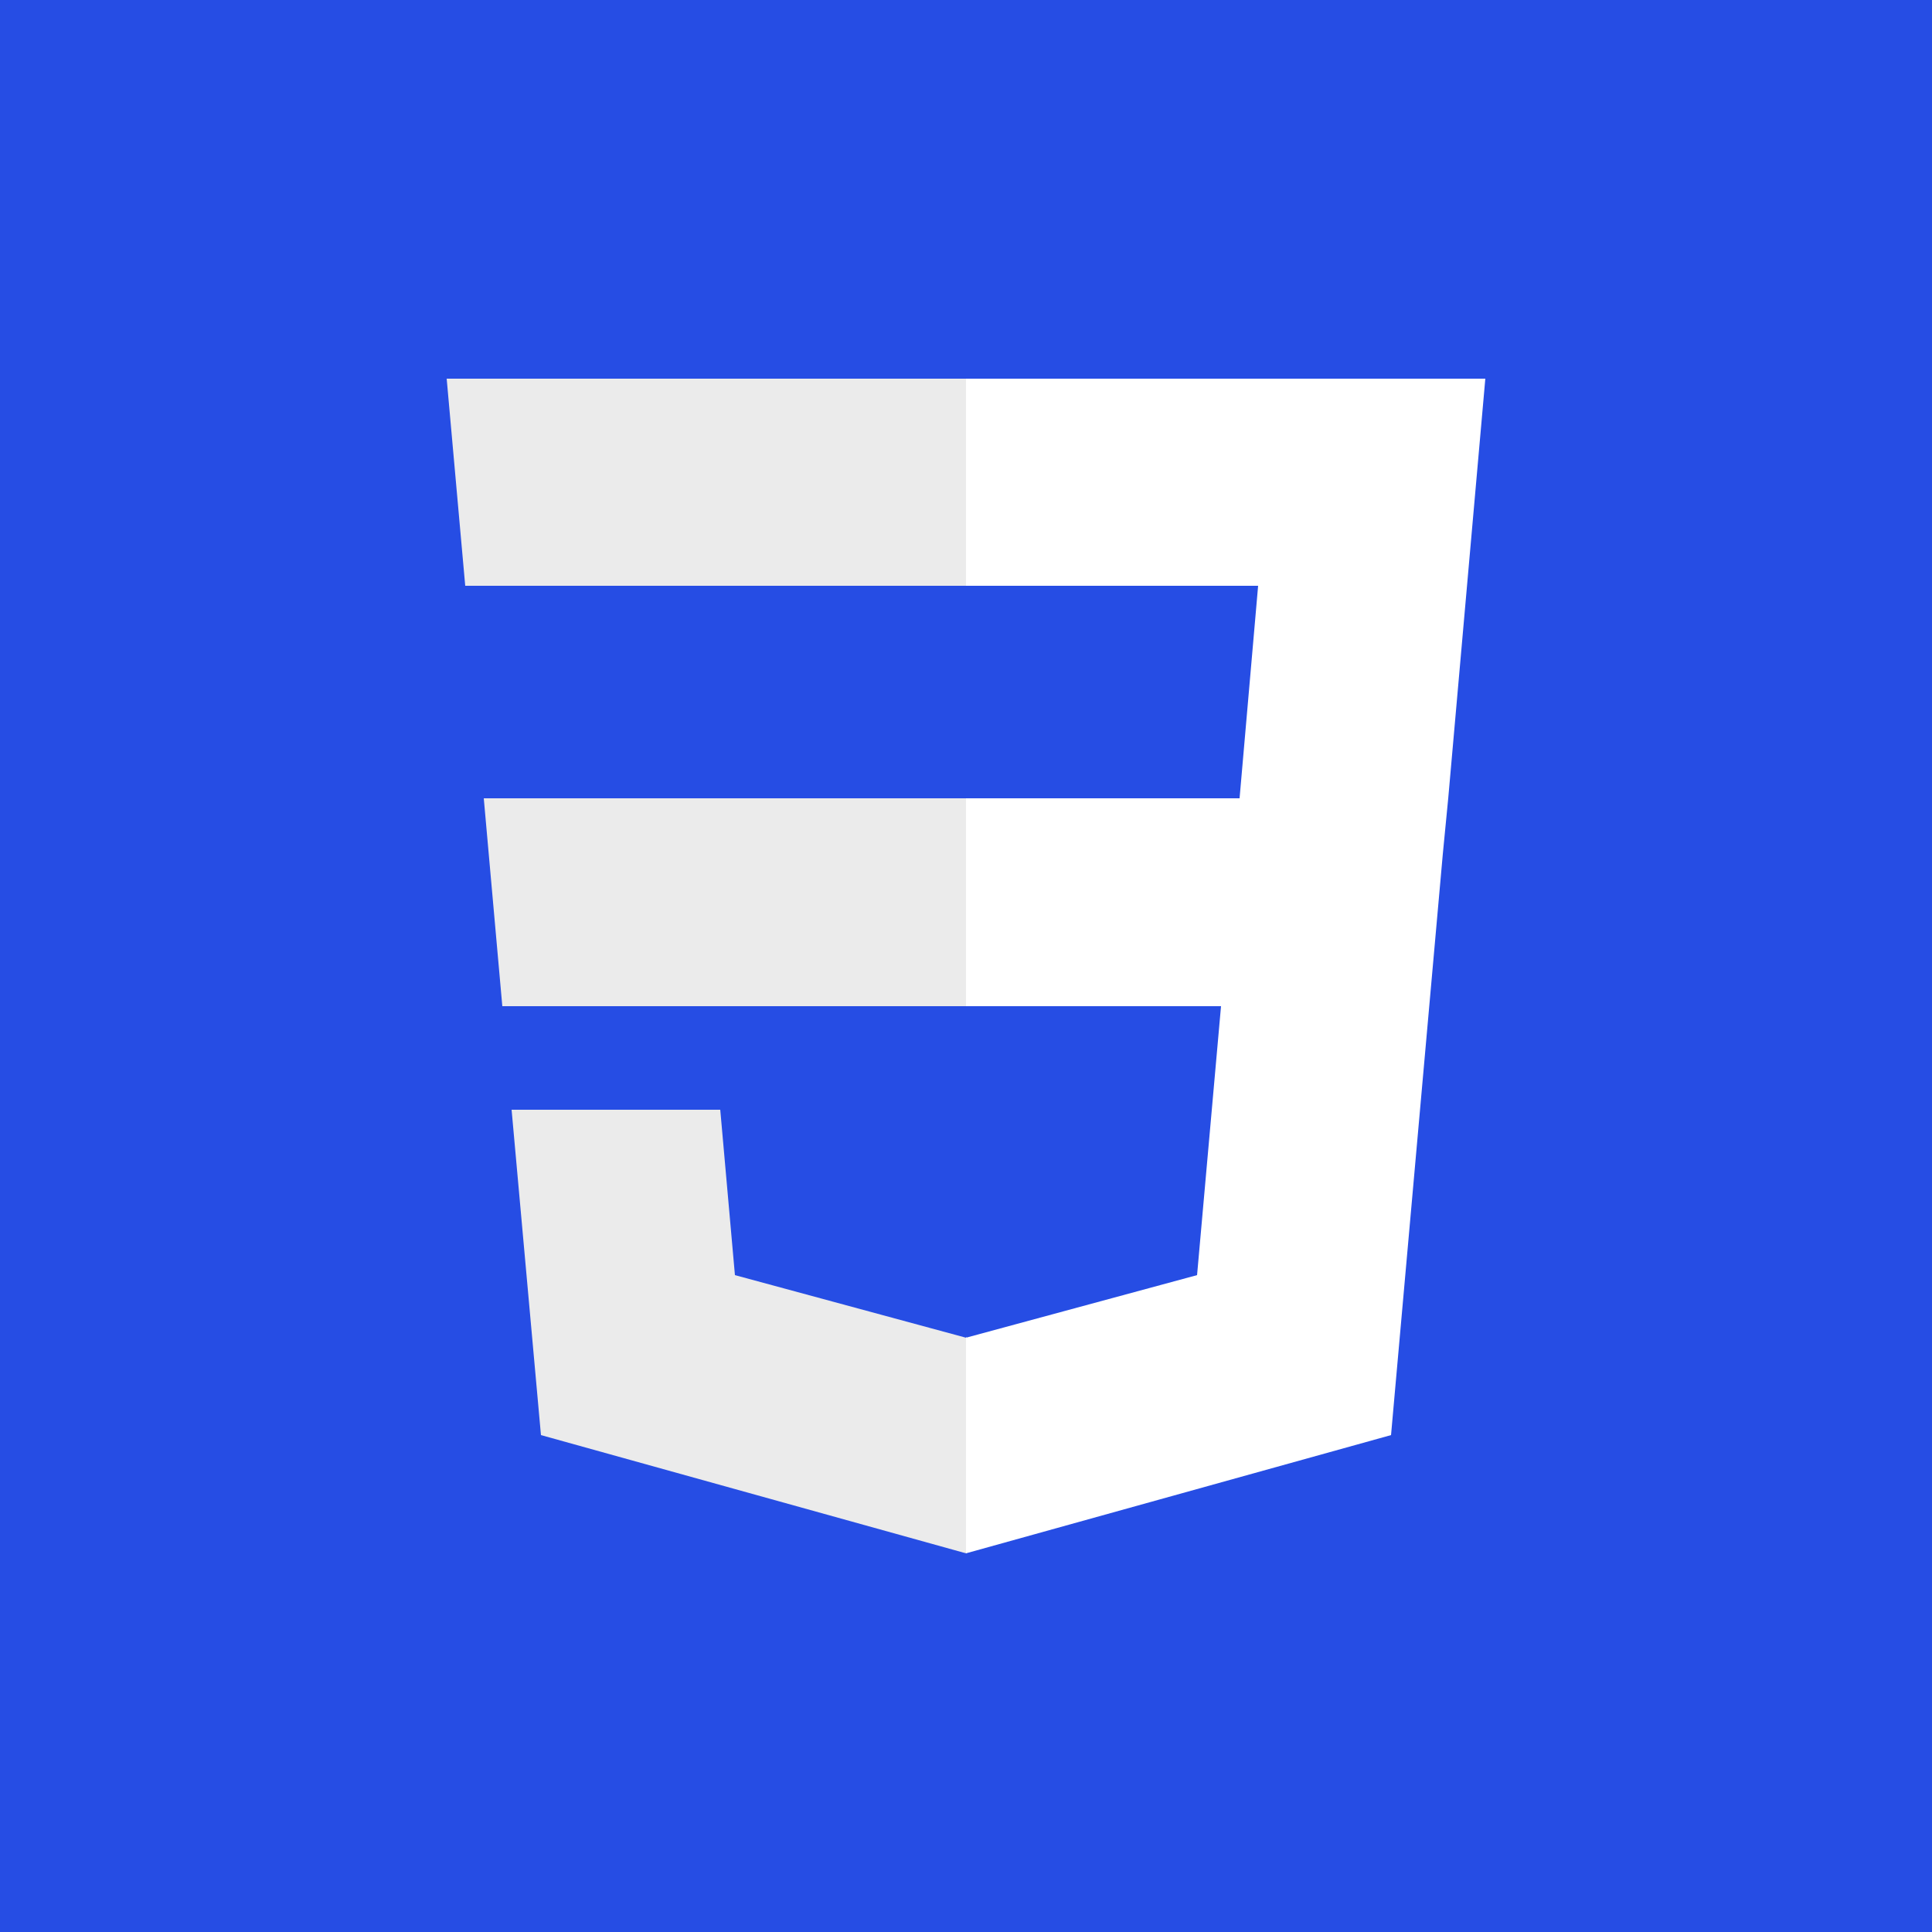 <svg version="1.1" id="Calque_1" xmlns="http://www.w3.org/2000/svg" x="0" y="0" viewBox="-180 272 250 250" style="enable-background:new -180 272 250 250" xml:space="preserve"><style>.st1{fill:#ebebeb}</style><path style="fill:#264de4" d="M-180 272H70v250h-250z"/><path id="polygon2993" class="st1" d="m-117.4 375.3 2.4 26.9h60.1v-26.9z"/><path id="polygon2995" class="st1" d="M-54.9 321h-67.3l2.4 26.8h64.9z"/><path id="polygon2997" class="st1" d="M-54.9 473v-28l-.1.1-29.9-8.1-1.9-21.4h-27l3.8 42.1 55 15.3z"/><path id="polygon3005" style="fill:#fff" d="m-22 402.2-3.1 34.8-29.9 8.1V473l55-15.3.4-4.5 6.3-70.7.7-7.2 4.8-54.3H-55v26.8h37.8l-2.4 27.5H-55v26.9z"/></svg>